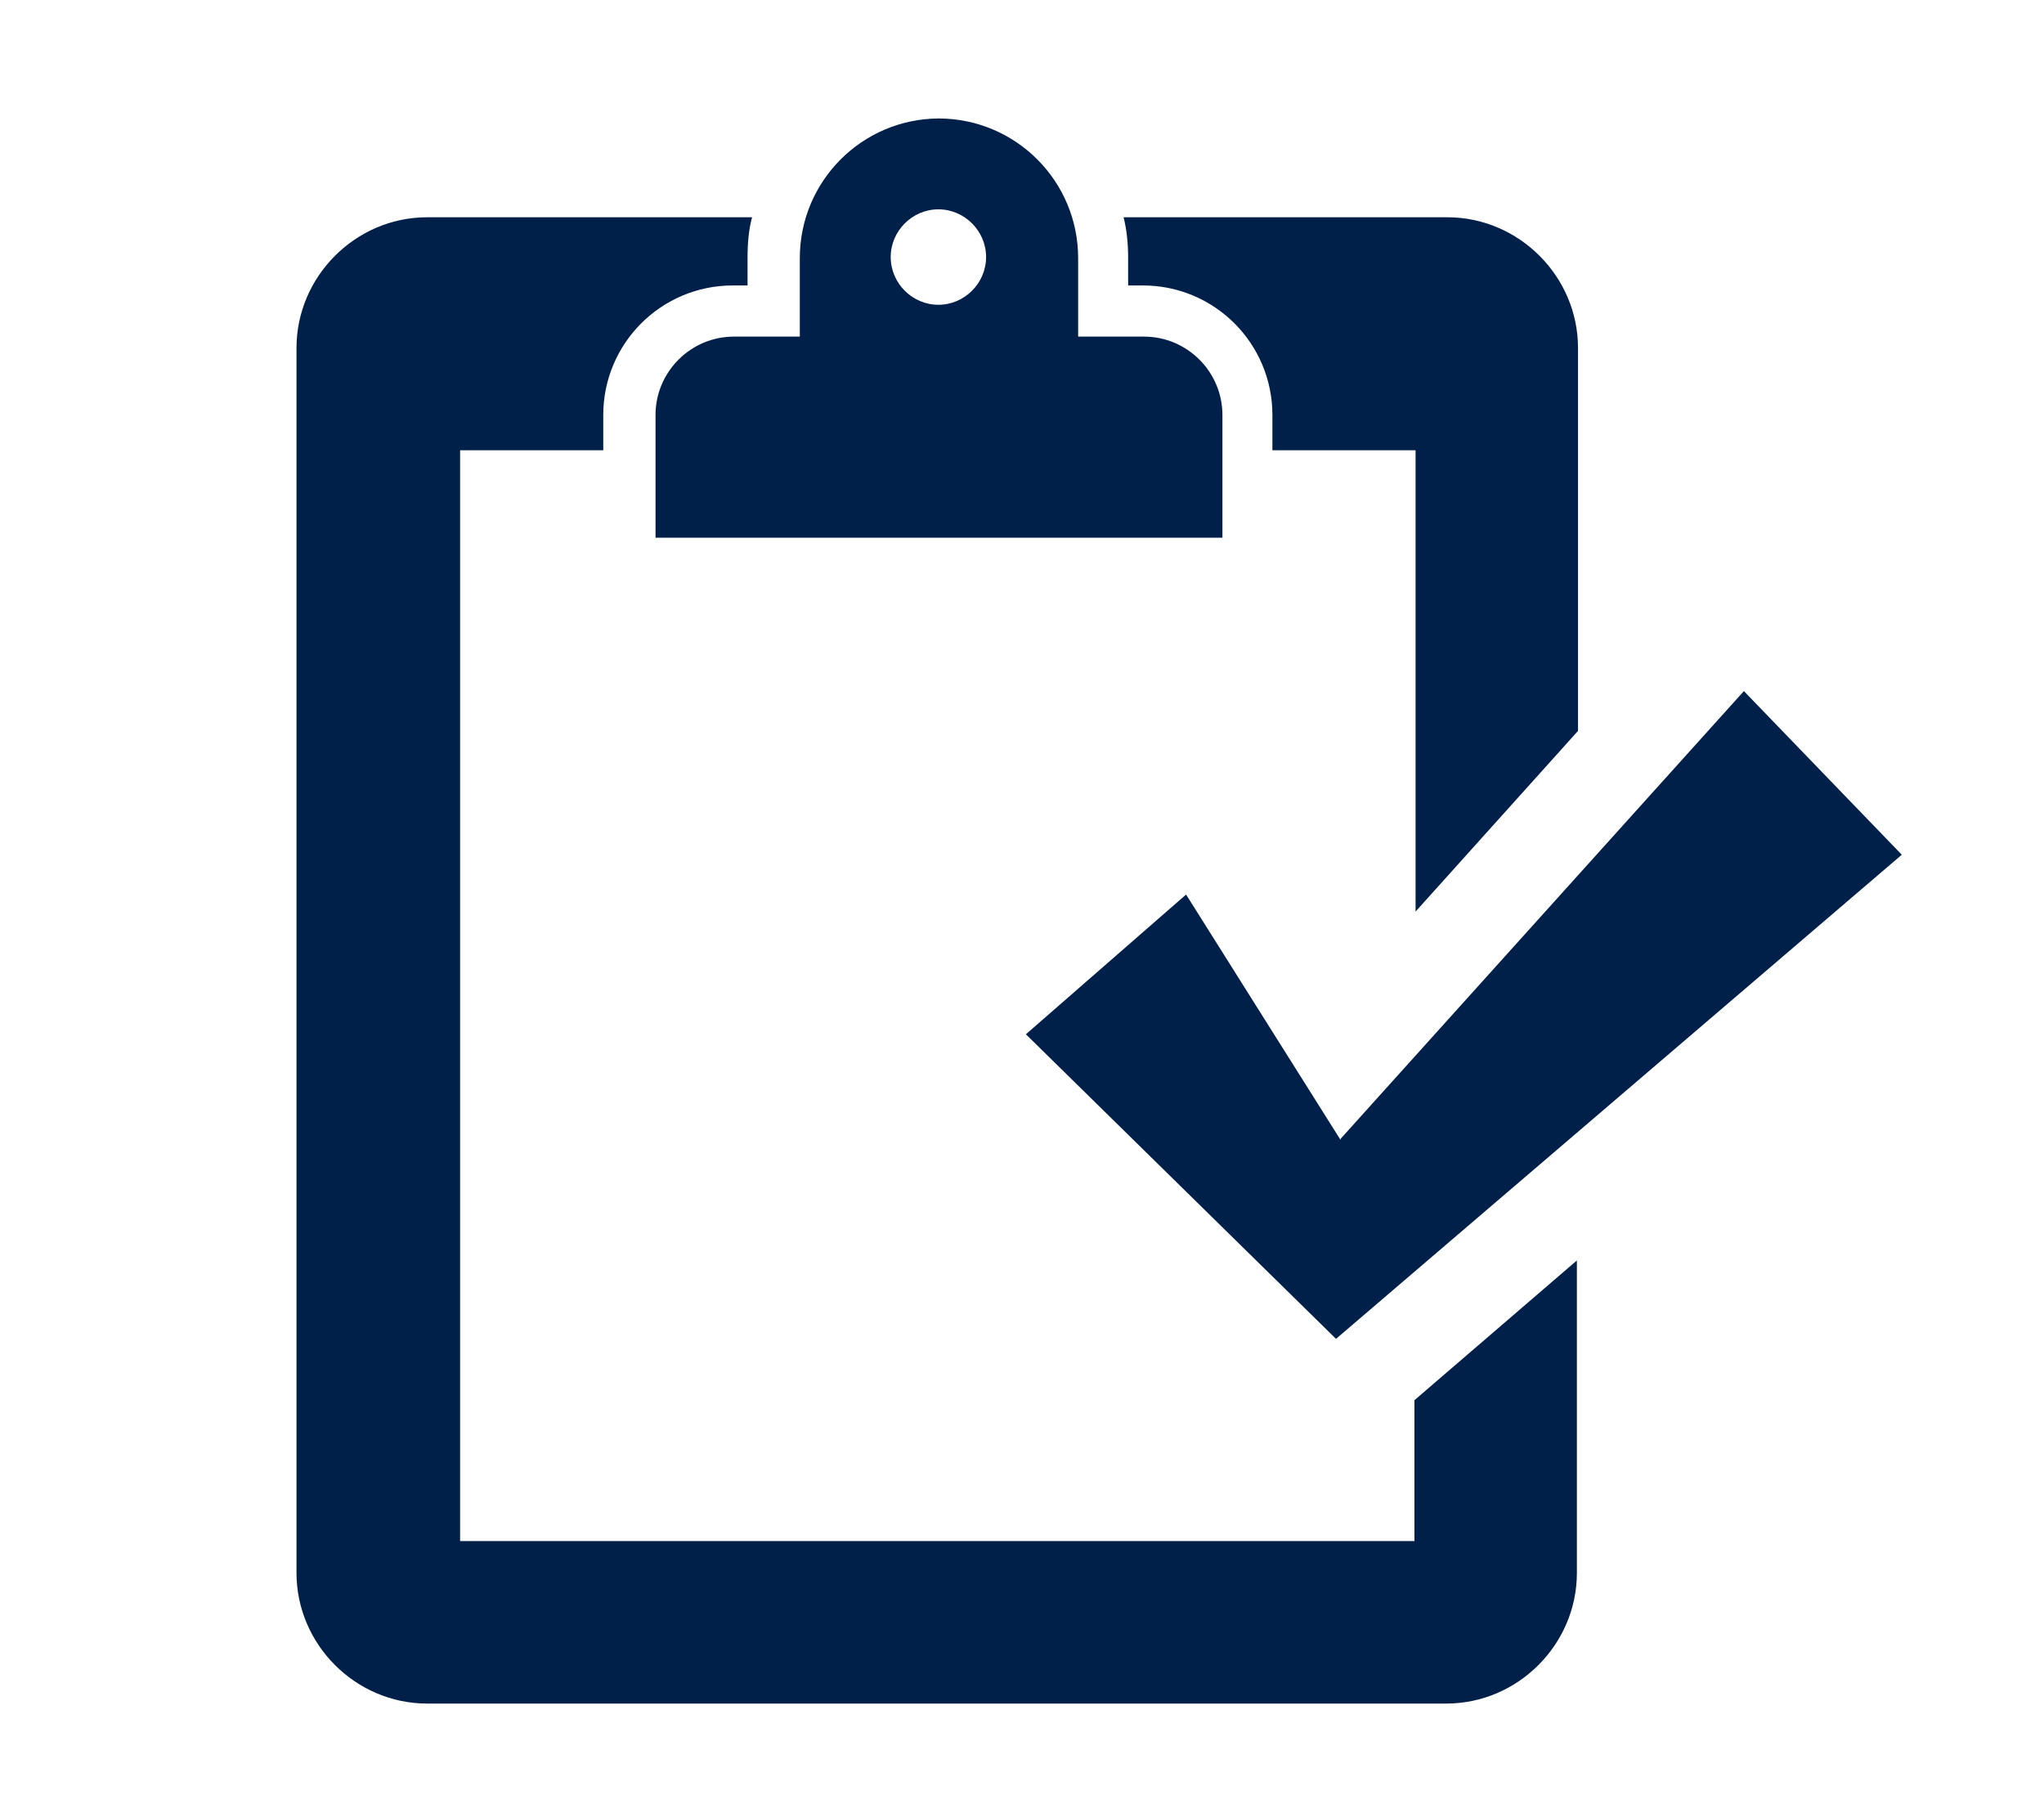 <?xml version="1.0" encoding="UTF-8"?>
<svg width="51px" height="45px" viewBox="0 0 51 45" version="1.1" xmlns="http://www.w3.org/2000/svg" xmlns:xlink="http://www.w3.org/1999/xlink">
    <!-- Generator: Sketch 49.3 (51167) - http://www.bohemiancoding.com/sketch -->
    <title>Artboard</title>
    <desc>Created with Sketch.</desc>
    <defs></defs>
    <g id="Artboard" stroke="none" stroke-width="1" fill="none" fill-rule="evenodd">
        <path d="M33.449,28.438 L29.594,22.315 L25.597,25.801 L33.335,33.399 L47.452,21.322 L43.512,17.24 L33.449,28.409 L33.449,28.438 Z M23.414,5.222 C24.066,5.222 24.604,5.761 24.604,6.412 C24.604,7.065 24.066,7.603 23.414,7.603 C22.762,7.603 22.224,7.065 22.224,6.412 C22.224,5.761 22.762,5.222 23.414,5.222 Z M16.356,10.353 L16.356,13.414 L30.501,13.414 L30.501,10.353 C30.501,9.276 29.622,8.397 28.545,8.397 L26.901,8.397 L26.901,6.441 C26.901,4.518 25.349,2.963 23.428,2.955 C21.508,2.963 19.956,4.518 19.956,6.441 L19.956,8.397 L18.312,8.397 C17.235,8.397 16.356,9.276 16.356,10.353 Z M23.414,2.954 C23.419,2.954 23.423,2.955 23.428,2.955 C23.433,2.955 23.438,2.954 23.442,2.954 L23.414,2.954 Z M28.148,7.121 L28.517,7.121 C30.302,7.121 31.748,8.567 31.748,10.353 L31.748,11.232 L35.32,11.232 L35.32,22.74 L39.373,18.233 L39.373,8.68 C39.373,6.895 37.899,5.42 36.113,5.42 L28.035,5.42 C28.12,5.761 28.148,6.101 28.148,6.441 L28.148,7.121 Z M35.292,38.443 L11.48,38.443 L11.48,11.232 L15.052,11.232 L15.052,10.353 C15.052,8.567 16.498,7.121 18.284,7.121 L18.652,7.121 L18.652,6.441 C18.652,6.072 18.68,5.733 18.765,5.42 L10.658,5.42 C8.873,5.42 7.398,6.895 7.398,8.68 L7.398,39.237 C7.398,41.024 8.873,42.497 10.658,42.497 L36.085,42.497 C37.871,42.497 39.345,41.024 39.345,39.237 L39.345,31.443 L35.292,34.929 L35.292,38.443 Z" id="Fill-54" fill="#00204A"></path>
    </g>
</svg>